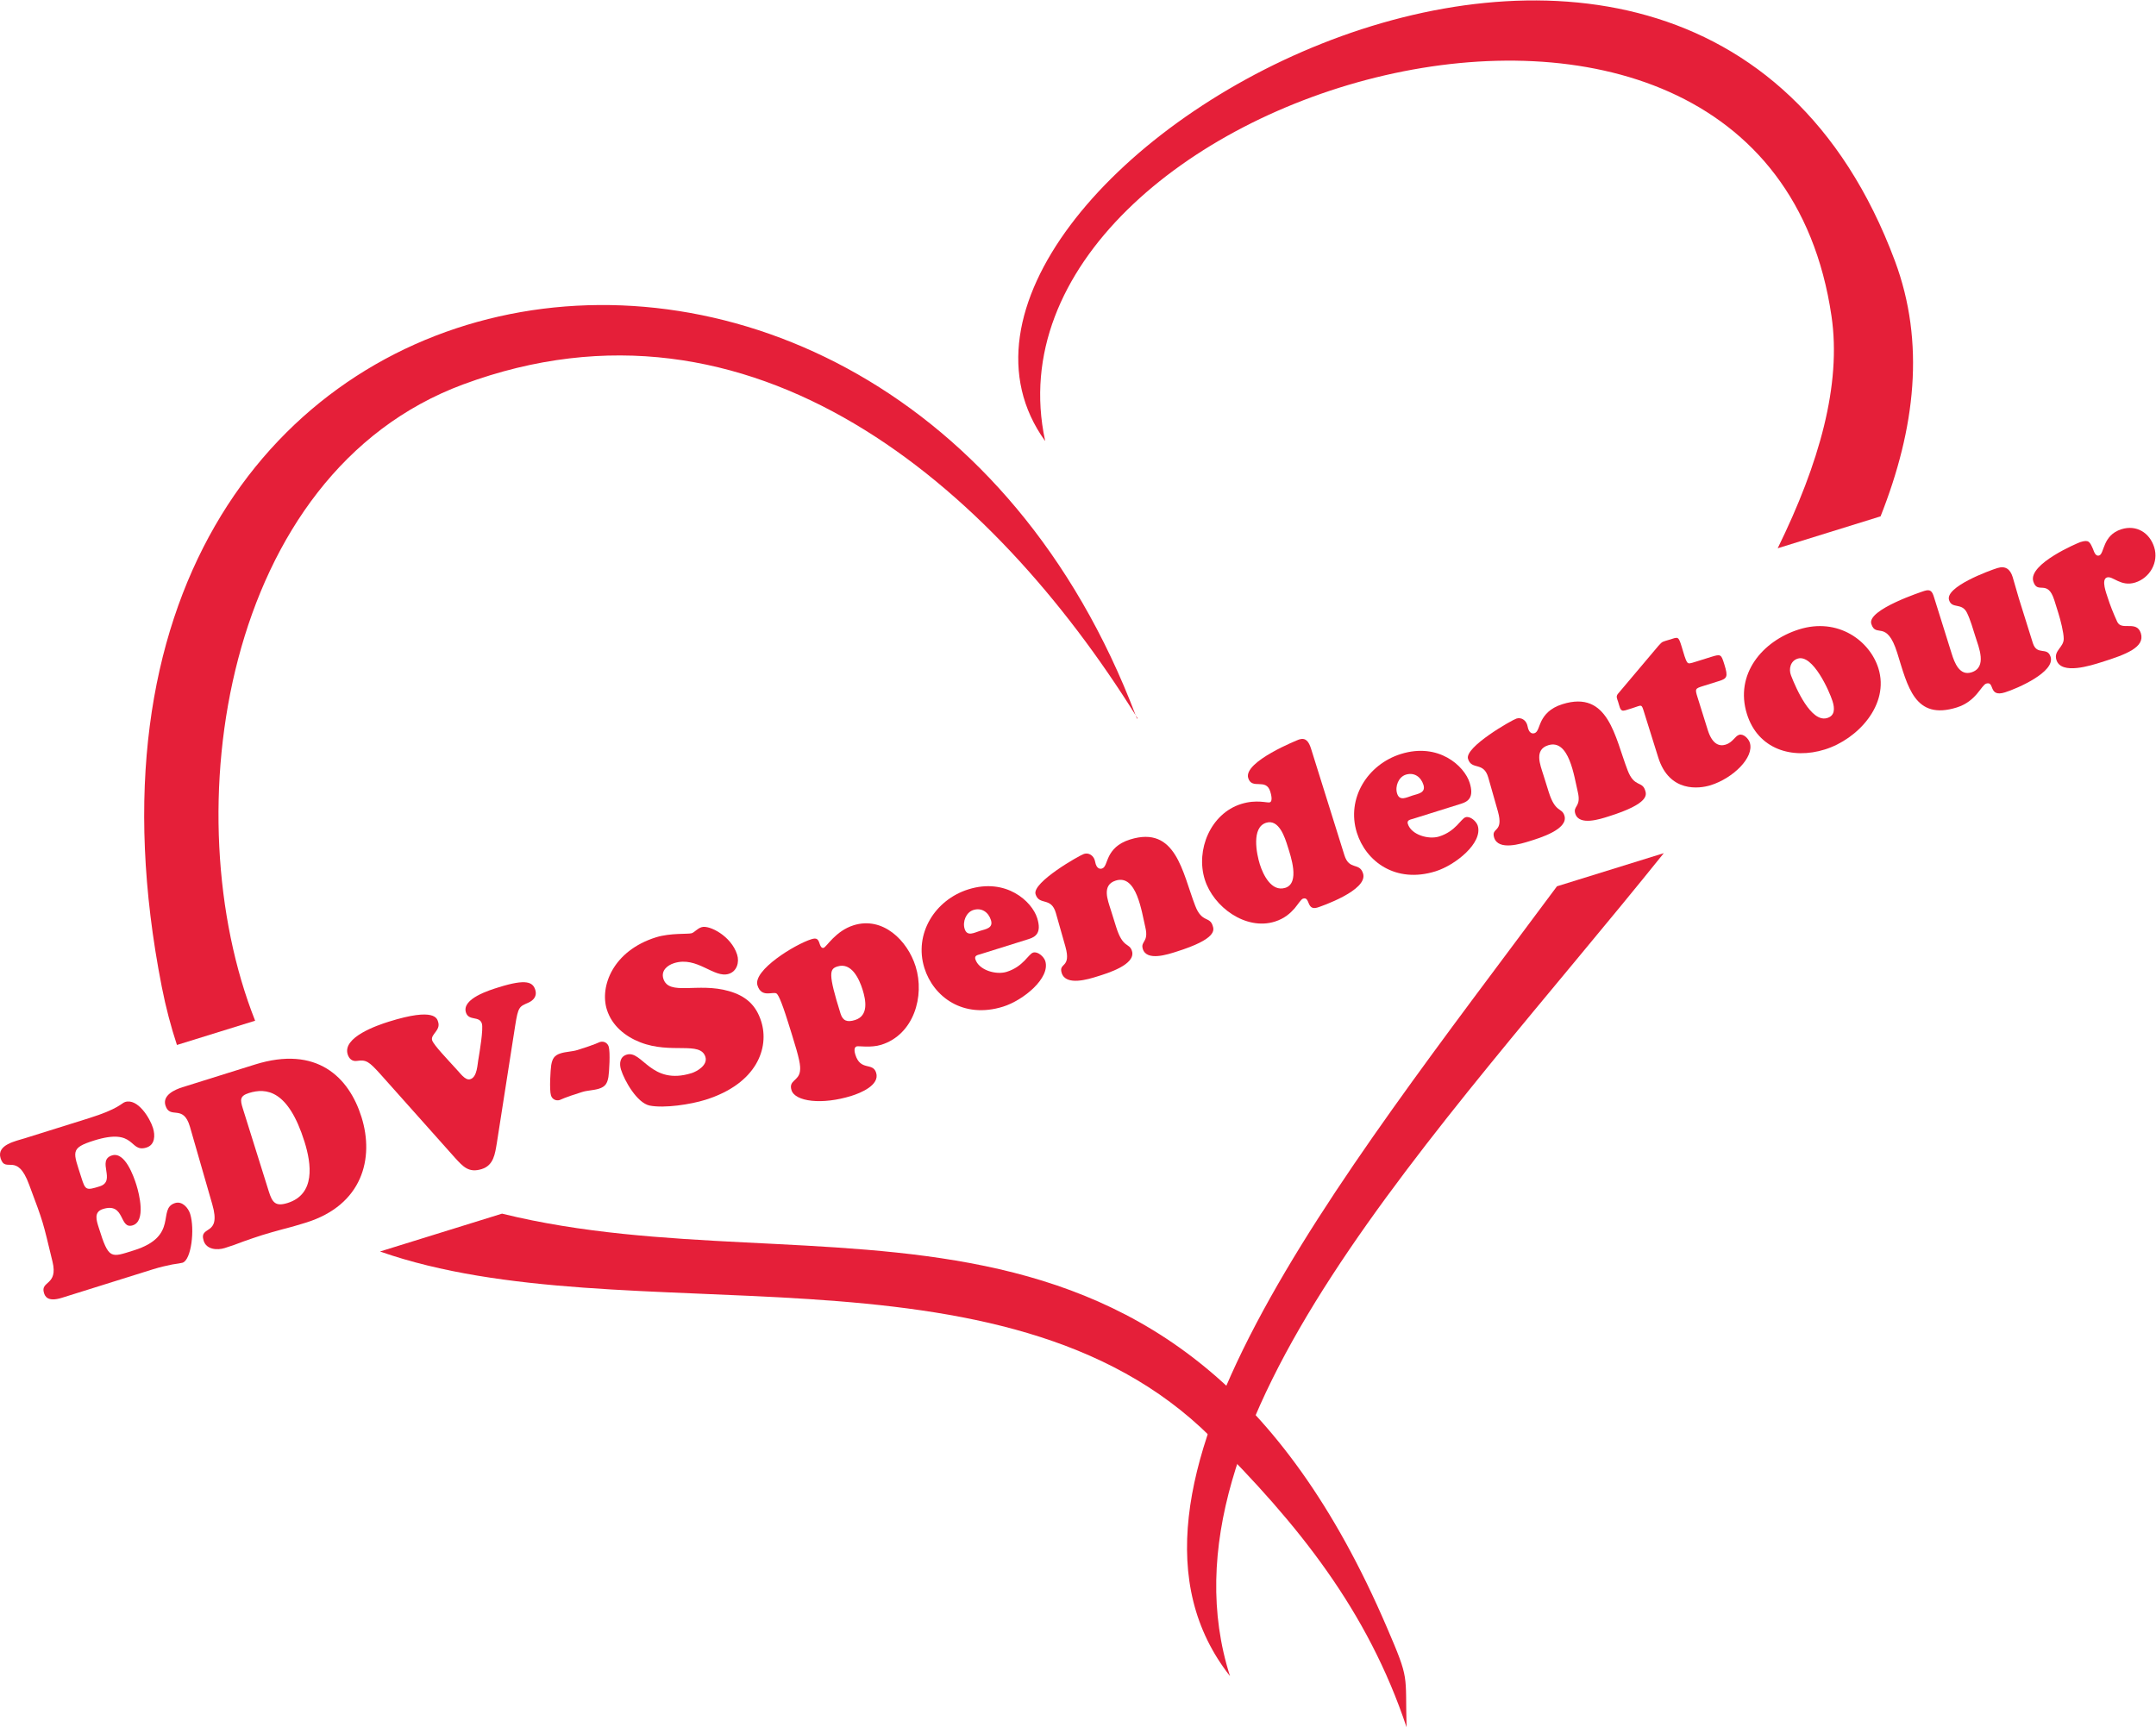 <?xml version="1.0" encoding="UTF-8" standalone="no"?>
<!-- Created with Inkscape (http://www.inkscape.org/) -->

<svg
   version="1.1"
   id="svg2"
   width="370.355"
   height="296.772"
   viewBox="0 0 370.355 296.772"
   xmlns="http://www.w3.org/2000/svg"
   xmlns:svg="http://www.w3.org/2000/svg">
  <defs
     id="defs6">
    <clipPath
       clipPathUnits="userSpaceOnUse"
       id="clipPath18">
      <path
         d="M 0,222.579 H 277.766 V 0 H 0 Z"
         id="path16" />
    </clipPath>
  </defs>
  <g
     id="g10"
     transform="matrix(1.333,0,0,-1.333,0,296.772)">
    <g
       id="g12">
      <g
         id="g14"
         clip-path="url(#clipPath18)">
        <g
           id="g20"
           transform="translate(146.589,130.055)">
          <path
             d="m 0,0 c -0.079,0.127 -0.16,0.254 -0.239,0.381 0.057,-0.151 0.12,-0.294 0.176,-0.444 z"
             style="fill:#e51f39;fill-opacity:1;fill-rule:nonzero;stroke:none"
             id="path22" />
        </g>
        <g
           id="g24"
           transform="translate(22.802,87.943)">
          <path
             d="M 0,0 10.075,3.127 C -0.464,29.723 5.87,73.645 36.894,85.146 74.191,98.966 105.077,72.068 123.548,42.493 91.686,126.331 -21.568,107.404 -1.957,7.507 -1.428,4.814 -0.766,2.328 0,0"
             style="fill:#e51f39;fill-opacity:1;fill-rule:nonzero;stroke:none"
             id="path26" />
        </g>
        <g
           id="g28"
           transform="translate(64.695,66.202)">
          <path
             d="m 0,0 -15.725,-4.88 c 31.519,-11.056 80.337,2.667 107.063,-23.927 11.282,-11.219 20.217,-22.373 25.226,-37.395 -0.19,6.973 0.443,5.958 -2.535,12.867 C 86.925,9.902 41.02,-10.124 0,0"
             style="fill:#e51f39;fill-opacity:1;fill-rule:nonzero;stroke:none"
             id="path30" />
        </g>
        <g
           id="g32"
           transform="translate(11.455,78.503)">
          <path
             d="M 0,0 C 3.841,1.202 4.205,1.946 4.664,2.09 6.298,2.601 7.865,0.007 8.26,-1.254 8.556,-2.199 8.533,-3.434 7.415,-3.783 5.151,-4.492 6.124,-1.167 0.679,-2.871 c -3.181,-0.996 -2.687,-1.471 -1.655,-4.766 0.521,-1.662 0.624,-1.693 2.372,-1.145 2.178,0.681 -0.451,3.351 1.584,3.988 1.663,0.521 2.791,-2.683 3.14,-3.8 0.368,-1.175 1.244,-4.677 -0.475,-5.215 -1.778,-0.556 -0.942,3.009 -3.836,2.103 -1.205,-0.376 -0.835,-1.456 -0.548,-2.373 1.309,-4.185 1.534,-3.895 4.543,-2.952 5.874,1.839 2.948,5.359 5.298,6.094 0.917,0.288 1.698,-0.6 1.949,-1.403 0.61,-1.949 0.157,-5.929 -0.989,-6.288 -0.201,-0.062 -0.686,-0.121 -1.314,-0.223 -0.65,-0.14 -1.478,-0.305 -2.453,-0.61 l -11.778,-3.687 c -1.892,-0.592 -2.19,0.258 -2.306,0.63 -0.494,1.578 1.85,0.926 1.1,4.027 -1.29,5.323 -1.099,4.816 -3.009,9.915 -1.573,4.321 -3.043,1.375 -3.68,3.41 -0.547,1.748 1.95,2.215 3.124,2.583 z"
             style="fill:#e51f39;fill-opacity:1;fill-rule:nonzero;stroke:none"
             id="path34" />
        </g>
        <g
           id="g36"
           transform="translate(34.634,69.081)">
          <path
             d="m 0,0 c 0.457,-1.461 0.874,-1.991 2.423,-1.507 3.61,1.13 3.084,5.025 2.186,7.891 -2.098,6.706 -4.953,6.976 -7.16,6.285 -1.203,-0.376 -1.137,-0.89 -0.796,-1.98 z m -10.161,8.337 c -0.867,2.969 -2.568,0.863 -3.151,2.726 -0.413,1.319 1.186,2.04 2.19,2.353 l 9.342,2.925 C 6.187,18.835 10.338,14.722 11.953,9.563 13.621,4.233 12.067,-1.761 4.816,-4.03 3.585,-4.416 2.544,-4.71 1.638,-4.931 0.74,-5.181 -0.043,-5.394 -0.845,-5.645 c -0.802,-0.251 -1.625,-0.54 -2.418,-0.82 -0.785,-0.308 -1.578,-0.588 -2.409,-0.848 -0.974,-0.305 -2.359,-0.204 -2.719,0.943 -0.645,2.063 2.336,0.478 1.113,4.689 z"
             style="fill:#e51f39;fill-opacity:1;fill-rule:nonzero;stroke:none"
             id="path38" />
        </g>
        <g
           id="g40"
           transform="translate(64.024,75.293)">
          <path
             d="m 0,0 c -0.233,-1.364 -0.395,-2.861 -1.942,-3.346 -1.662,-0.52 -2.387,0.29 -3.44,1.441 l -9.65,10.824 c -1.443,1.594 -1.809,1.856 -2.98,1.679 -0.6,-0.094 -1.021,0.247 -1.21,0.848 -0.69,2.207 3.83,3.747 5.291,4.205 6.019,1.884 6.239,0.379 6.373,-0.05 0.34,-1.089 -1.017,-1.578 -0.775,-2.351 0.189,-0.603 2.006,-2.487 3.16,-3.763 0.41,-0.406 1.076,-1.424 1.716,-1.257 0.963,0.24 0.947,1.998 1.103,2.707 0.128,0.794 0.64,3.788 0.425,4.475 -0.323,1.031 -1.695,0.287 -2.054,1.434 -0.556,1.777 3.064,2.878 4.211,3.236 3.61,1.131 4.418,0.66 4.732,-0.343 C 5.202,18.965 4.745,18.413 4.085,18.112 2.897,17.583 2.756,17.634 2.357,15.086 Z"
             style="fill:#e51f39;fill-opacity:1;fill-rule:nonzero;stroke:none"
             id="path42" />
        </g>
        <g
           id="g44"
           transform="translate(77.181,82.306)">
          <path
             d="m 0,0 c -0.688,-0.216 -1.476,-0.211 -2.164,-0.426 -2.493,-0.78 -2.63,-0.949 -2.887,-1.03 -0.458,-0.144 -0.968,0.075 -1.129,0.592 -0.224,0.716 -0.063,3.315 0.034,3.911 0.149,0.833 0.393,1.257 1.225,1.516 0.688,0.216 1.475,0.211 2.163,0.426 2.493,0.782 2.63,0.949 2.888,1.03 C 0.589,6.162 1.097,5.944 1.259,5.428 1.482,4.711 1.321,2.112 1.225,1.516 1.076,0.683 0.831,0.26 0,0"
             style="fill:#e51f39;fill-opacity:1;fill-rule:nonzero;stroke:none"
             id="path46" />
        </g>
        <g
           id="g48"
           transform="translate(78.203,92.506)">
          <path
             d="m 0,0 c -0.934,2.98 0.775,7.574 6.335,9.314 1.835,0.575 4.157,0.39 4.588,0.524 0.4,0.126 0.694,0.596 1.296,0.783 0.974,0.306 3.816,-1.134 4.57,-3.541 C 17.094,6.106 16.769,4.934 15.708,4.602 13.788,4.001 11.647,6.918 8.667,5.985 7.779,5.707 6.959,5.01 7.281,3.979 c 0.709,-2.264 4.448,-0.434 8.462,-1.6 2.145,-0.618 3.482,-1.775 4.154,-3.923 1.05,-3.353 -0.517,-7.997 -7.195,-10.087 -1.89,-0.592 -5.281,-1.119 -7.193,-0.741 -1.618,0.343 -3.228,3.174 -3.686,4.637 -0.242,0.773 -0.139,1.654 0.719,1.922 2.035,0.638 3.118,-4.026 8.391,-2.375 0.63,0.197 2.108,1.005 1.766,2.094 C 12.054,-4.03 8.289,-5.775 4.31,-4.221 2.34,-3.453 0.646,-2.063 0,0"
             style="fill:#e51f39;fill-opacity:1;fill-rule:nonzero;stroke:none"
             id="path50" />
        </g>
        <g
           id="g52"
           transform="translate(107.925,98.064)">
          <path
             d="M 0,0 C -1.032,-0.322 -1.241,-0.86 0.392,-6.076 0.688,-7.021 1.254,-7.222 2.257,-6.908 4.034,-6.352 3.662,-4.36 3.231,-2.984 2.801,-1.609 1.806,0.565 0,0 m -6.372,-7.187 c -0.941,3.009 -1.32,3.615 -1.509,3.713 -0.489,0.256 -1.919,-0.601 -2.431,1.033 -0.61,1.949 4.827,5.287 6.948,5.951 0.687,0.215 0.875,0.022 1.072,-0.609 0.063,-0.201 0.217,-0.592 0.503,-0.503 0.401,0.126 1.522,2.175 3.872,2.911 3.754,1.175 6.935,-1.951 7.984,-5.304 1.203,-3.84 -0.237,-8.79 -4.421,-10.1 -1.347,-0.422 -2.918,-0.127 -3.176,-0.208 -0.401,-0.126 -0.27,-0.746 -0.172,-1.06 0.681,-2.179 2.244,-0.935 2.683,-2.339 0.502,-1.605 -2.043,-2.622 -3.161,-2.972 -3.84,-1.202 -7.288,-0.739 -7.745,0.723 -0.404,1.289 0.923,1.17 1.09,2.449 0.098,0.691 -0.048,1.559 -1.043,4.739 z"
             style="fill:#e51f39;fill-opacity:1;fill-rule:nonzero;stroke:none"
             id="path54" />
        </g>
        <g
           id="g56"
           transform="translate(127.7,104.035)">
          <path
             d="M 0,0 C -0.323,1.031 -1.204,1.637 -2.265,1.305 -3.21,1.008 -3.679,-0.208 -3.392,-1.125 -3.068,-2.157 -2.167,-1.623 -1.421,-1.39 -0.647,-1.147 0.323,-1.032 0,0 m -1.362,-4.393 c -0.315,-0.098 -0.801,-0.155 -0.649,-0.642 0.449,-1.434 2.689,-2.053 4.035,-1.632 2.15,0.673 2.807,2.295 3.409,2.482 0.601,0.189 1.395,-0.538 1.566,-1.083 0.69,-2.206 -2.849,-5.076 -5.428,-5.882 -5.158,-1.616 -8.989,1.276 -10.146,4.973 -1.382,4.412 1.367,8.797 5.666,10.143 C 1.964,5.491 5.287,2.41 5.96,0.261 6.552,-1.631 5.773,-2.158 4.856,-2.445 Z"
             style="fill:#e51f39;fill-opacity:1;fill-rule:nonzero;stroke:none"
             id="path58" />
        </g>
        <g
           id="g60"
           transform="translate(143.838,103.139)">
          <path
             d="m 0,0 c 0.87,-2.78 1.691,-1.987 2.032,-3.076 0.557,-1.778 -3.273,-2.913 -4.449,-3.28 -1.146,-0.36 -4.068,-1.274 -4.606,0.445 -0.431,1.376 1.273,0.555 0.48,3.391 l -1.23,4.334 c -0.608,2.139 -2.14,0.905 -2.616,2.424 -0.475,1.519 5.667,5.014 6.241,5.194 0.63,0.197 1.202,-0.221 1.38,-0.794 0.055,-0.173 0.08,-0.354 0.133,-0.527 0.109,-0.343 0.377,-0.699 0.807,-0.564 0.459,0.143 0.528,0.825 0.913,1.606 0.394,0.753 1.065,1.624 2.698,2.135 5.934,1.858 6.75,-4.274 8.402,-8.54 0.85,-2.219 1.864,-1.336 2.25,-2.568 C 12.597,-0.336 13.088,-1.504 7.7,-3.19 6.668,-3.513 3.936,-4.433 3.434,-2.827 3.11,-1.796 4.209,-1.986 3.769,-0.079 3.274,2 2.643,6.837 -0.052,5.994 -1.886,5.42 -1.095,3.497 -0.691,2.207 Z"
             style="fill:#e51f39;fill-opacity:1;fill-rule:nonzero;stroke:none"
             id="path62" />
        </g>
        <g
           id="g64"
           transform="translate(163.161,116.583)">
          <path
             d="m 0,0 c -1.92,-0.602 -1.233,-4.006 -0.812,-5.353 0.422,-1.346 1.502,-3.588 3.279,-3.033 1.92,0.602 0.702,4.091 0.307,5.351 C 2.425,-1.916 1.661,0.52 0,0 m 10.086,-4.175 c 0.628,-2.007 1.94,-0.872 2.407,-2.363 0.682,-2.177 -5.551,-4.285 -5.865,-4.383 -1.462,-0.458 -0.923,1.441 -1.869,1.145 -0.257,-0.08 -0.563,-0.617 -1.086,-1.253 -0.534,-0.607 -1.289,-1.315 -2.549,-1.709 -3.755,-1.176 -7.924,1.892 -9.027,5.418 -1.194,3.811 0.736,8.506 4.689,9.743 1.979,0.619 3.365,0.109 3.68,0.208 0.43,0.135 0.162,1.09 0.063,1.405 -0.555,1.777 -2.35,0.176 -2.836,1.724 -0.663,2.12 6.474,4.952 6.56,4.979 0.859,0.269 1.249,-0.27 1.545,-1.216 z"
             style="fill:#e51f39;fill-opacity:1;fill-rule:nonzero;stroke:none"
             id="path66" />
        </g>
        <g
           id="g68"
           transform="translate(183.431,121.48)">
          <path
             d="M 0,0 C -0.323,1.031 -1.204,1.637 -2.265,1.305 -3.211,1.009 -3.679,-0.207 -3.392,-1.124 -3.069,-2.157 -2.167,-1.622 -1.421,-1.389 -0.647,-1.147 0.323,-1.032 0,0 m -1.362,-4.392 c -0.316,-0.098 -0.801,-0.155 -0.649,-0.643 0.448,-1.433 2.689,-2.053 4.035,-1.631 2.149,0.673 2.806,2.294 3.408,2.482 0.602,0.189 1.395,-0.538 1.566,-1.083 0.69,-2.206 -2.848,-5.076 -5.428,-5.883 -5.157,-1.615 -8.989,1.276 -10.146,4.973 -1.381,4.412 1.368,8.798 5.667,10.144 C 1.963,5.491 5.287,2.41 5.96,0.261 6.552,-1.631 5.773,-2.158 4.856,-2.445 Z"
             style="fill:#e51f39;fill-opacity:1;fill-rule:nonzero;stroke:none"
             id="path70" />
        </g>
        <g
           id="g72"
           transform="translate(199.568,120.584)">
          <path
             d="m 0,0 c 0.869,-2.78 1.691,-1.988 2.032,-3.077 0.556,-1.777 -3.274,-2.912 -4.449,-3.28 -1.146,-0.359 -4.069,-1.274 -4.607,0.445 -0.431,1.376 1.273,0.556 0.481,3.391 l -1.231,4.334 c -0.607,2.14 -2.14,0.905 -2.615,2.424 -0.476,1.519 5.666,5.015 6.241,5.194 0.63,0.198 1.201,-0.221 1.38,-0.794 0.055,-0.172 0.08,-0.353 0.133,-0.526 0.108,-0.343 0.377,-0.7 0.807,-0.565 0.458,0.143 0.527,0.826 0.913,1.607 0.394,0.752 1.065,1.623 2.698,2.135 5.933,1.857 6.75,-4.274 8.401,-8.541 C 11.035,0.528 12.049,1.412 12.435,0.18 12.596,-0.337 13.087,-1.504 7.699,-3.19 6.668,-3.514 3.936,-4.433 3.433,-2.828 3.109,-1.796 4.208,-1.987 3.769,-0.079 3.274,2 2.643,6.837 -0.053,5.993 -1.887,5.419 -1.096,3.496 -0.691,2.207 Z"
             style="fill:#e51f39;fill-opacity:1;fill-rule:nonzero;stroke:none"
             id="path74" />
        </g>
        <g
           id="g76"
           transform="translate(220.072,128.544)">
          <path
             d="m 0,0 c 0.602,-1.92 1.547,-2.127 2.32,-1.885 0.889,0.279 1.2,1.099 1.714,1.26 0.574,0.18 1.226,-0.498 1.388,-1.014 C 6.014,-3.53 3.267,-6.214 0.373,-7.12 -1.09,-7.578 -4.955,-8.097 -6.381,-3.54 L -8.229,2.364 C -8.391,2.88 -8.453,3.08 -8.623,3.122 -8.794,3.163 -9.091,3.008 -9.75,2.802 c -0.745,-0.234 -1.109,-0.379 -1.297,-0.281 -0.264,0.137 -0.296,0.442 -0.502,1.101 -0.126,0.401 -0.31,0.69 -0.037,1.026 l 5.232,6.202 c 0.534,0.607 0.532,0.511 1.393,0.781 1.146,0.359 1.167,0.491 1.579,-0.826 0.278,-0.889 0.499,-1.795 0.749,-2.095 0.159,-0.202 0.36,-0.14 1.104,0.094 L 0.479,9.432 C 1.71,9.817 1.736,9.731 2.141,8.442 2.652,6.809 2.487,6.632 1.369,6.281 L -0.607,5.663 C -1.611,5.349 -1.659,5.302 -1.336,4.271 Z"
             style="fill:#e51f39;fill-opacity:1;fill-rule:nonzero;stroke:none"
             id="path78" />
        </g>
        <g
           id="g80"
           transform="translate(231.665,137.742)">
          <path
             d="m 0,0 c -0.945,-0.296 -1.183,-1.346 -0.866,-2.158 0.68,-1.771 2.578,-6.023 4.59,-5.519 1.108,0.284 1.05,1.273 0.763,2.19 C 4.083,-4.197 1.949,0.61 0,0 m -6.542,-7.146 c -1.606,5.131 1.987,9.433 6.717,10.914 5.013,1.569 9.109,-1.46 10.221,-5.013 1.471,-4.701 -2.675,-9.145 -6.888,-10.463 -4.241,-1.328 -8.633,0.035 -10.05,4.562"
             style="fill:#e51f39;fill-opacity:1;fill-rule:nonzero;stroke:none"
             id="path82" />
        </g>
        <g
           id="g84"
           transform="translate(251.506,138.383)">
          <path
             d="M 0,0 C 0.359,-1.146 1,-2.896 2.549,-2.41 4.611,-1.765 3.482,0.839 3.052,2.214 2.756,3.16 2.398,4.401 1.968,5.273 1.29,6.634 0.038,5.708 -0.339,6.911 -0.868,8.603 4.803,10.692 5.893,11.033 6.924,11.355 7.542,10.889 7.855,9.886 8.143,8.969 8.363,8.063 8.65,7.146 l 1.803,-5.761 c 0.539,-1.72 1.864,-0.423 2.295,-1.799 C 13.358,-2.363 8.456,-4.495 6.88,-4.988 4.673,-5.679 5.596,-3.503 4.449,-3.861 4.135,-3.96 3.811,-4.533 3.258,-5.179 2.704,-5.823 1.922,-6.54 0.661,-6.935 c -5.446,-1.705 -6.333,2.738 -7.679,7.037 -1.373,4.384 -2.749,1.844 -3.34,3.737 -0.575,1.834 6.622,4.18 6.85,4.252 0.802,0.251 1.006,-0.095 1.23,-0.812 z"
             style="fill:#e51f39;fill-opacity:1;fill-rule:nonzero;stroke:none"
             id="path86" />
        </g>
        <g
           id="g88"
           transform="translate(264.736,145.262)">
          <path
             d="M 0,0 C -0.88,2.81 -2.164,0.677 -2.711,2.425 -3.419,4.688 3.089,7.418 3.348,7.499 4.437,7.84 4.554,7.563 4.975,6.624 5.11,6.289 5.289,5.621 5.775,5.773 6.463,5.988 6.186,8.387 8.648,9.158 10.568,9.76 12.277,8.722 12.87,6.83 13.471,4.91 12.313,2.88 10.422,2.287 8.559,1.704 7.532,3.177 6.787,2.943 5.984,2.692 6.729,0.816 6.891,0.301 7.159,-0.56 7.622,-1.735 8.106,-2.78 c 0.566,-1.206 2.503,0.249 3.041,-1.47 0.566,-1.806 -1.912,-2.738 -5.064,-3.726 -1.319,-0.412 -5.198,-1.69 -5.817,0.288 -0.377,1.204 0.941,1.617 0.943,2.717 0.005,0.788 -0.42,2.45 -0.671,3.252 z"
             style="fill:#e51f39;fill-opacity:1;fill-rule:nonzero;stroke:none"
             id="path90" />
        </g>
        <g
           id="g92"
           transform="translate(134.674,165.863)">
          <path
             d="M 0,0 C -9.57,44.62 92.596,75.548 101.343,16.036 102.648,7.182 99.767,-2.973 94.41,-13.898 l 13.259,4.115 c 4.498,11.371 5.763,22.408 1.849,32.917 C 82.457,95.64 -23.831,33.084 0,-0.063 Z"
             style="fill:#e51f39;fill-opacity:1;fill-rule:nonzero;stroke:none"
             id="path94" />
        </g>
        <g
           id="g96"
           transform="translate(214.407,112.667)">
          <path
             d="M 0,0 -13.766,-4.272 C -42.272,-42.681 -74.597,-82.289 -55.902,-106.075 -66.257,-73.586 -29.197,-36.367 0,0"
             style="fill:#e51f39;fill-opacity:1;fill-rule:nonzero;stroke:none"
             id="path98" />
        </g>
      </g>
    </g>
  </g>
</svg>
